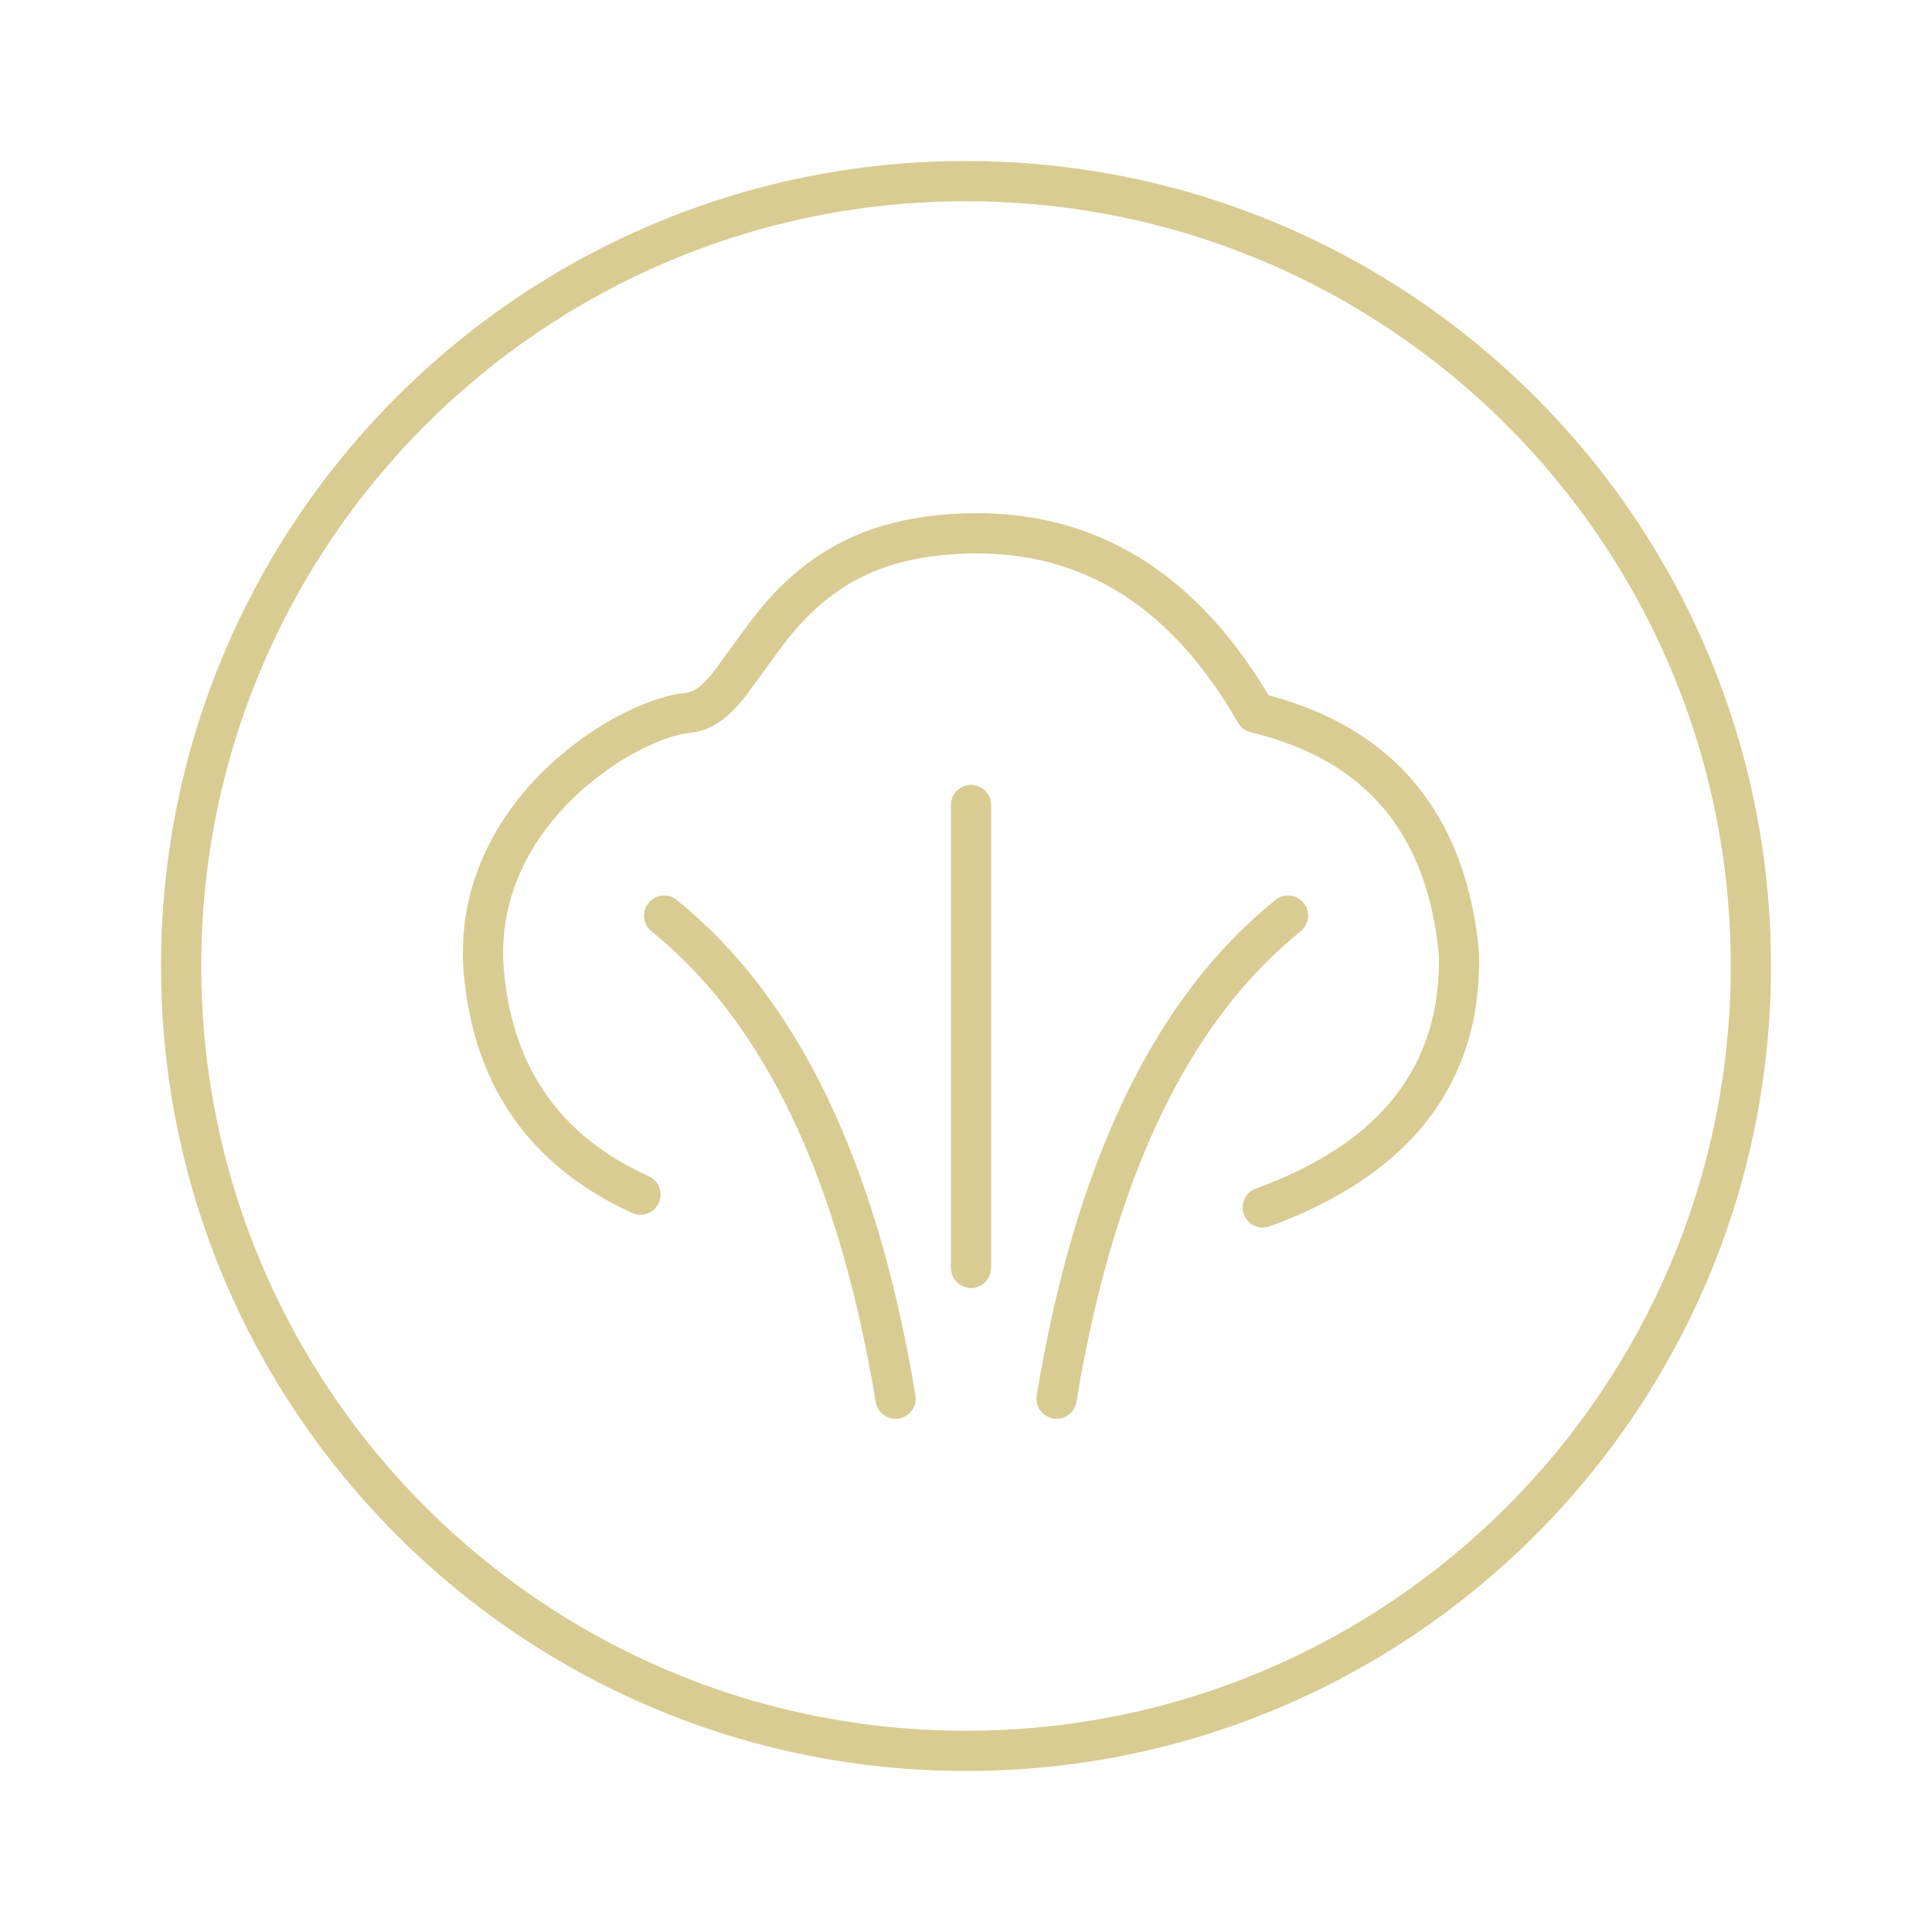 <svg xmlns="http://www.w3.org/2000/svg" xmlns:xlink="http://www.w3.org/1999/xlink" fill="none" version="1.1" width="96" height="96" viewBox="0 0 96 96"><g transform="matrix(1,-2.2348338291067193e-8,2.2348338291067193e-8,1,0,0)"><g></g><g><path d="M48,8C70.091,8,88,25.909,88,48C88,70.091,70.091,88,48,88C25.909,88,8,70.091,8,48C8,25.909,25.909,8,48,8ZM48,10C27.013,10,10,27.013,10,48C10,68.987,27.013,86,48,86C68.987,86,86,68.987,86,48C86,27.013,68.987,10,48,10Z" fill="#D9CC93" fill-opacity="1"/></g><g><g><path d="M48.256,25.502C54.415,25.403,59.35,28.417,62.968,34.436L63.035,34.548L63.064,34.556C69.254,36.2,72.764,40.419,73.467,47.039L73.491,47.276L73.495,47.348C73.646,53.789,70.112,58.368,63.091,60.939C62.572,61.129,61.998,60.862,61.808,60.344C61.618,59.825,61.884,59.251,62.403,59.061C68.582,56.798,71.551,53.024,71.499,47.601L71.496,47.427L71.477,47.234C70.85,41.375,67.858,37.836,62.367,36.441L62.149,36.387C61.882,36.323,61.653,36.152,61.517,35.913C58.221,30.176,53.844,27.412,48.289,27.502C44.035,27.574,41.43,28.961,39.263,31.598L39.15,31.739C38.564,32.488,37.216,34.394,36.911,34.763C36.13,35.707,35.381,36.253,34.446,36.393L34.311,36.41C32.723,36.577,30.222,37.916,28.331,39.812C25.984,42.164,24.746,45.068,25.044,48.279C25.491,53.109,27.862,56.459,32.24,58.449C32.742,58.678,32.965,59.271,32.736,59.774C32.507,60.276,31.915,60.499,31.412,60.27C26.379,57.982,23.565,54.006,23.052,48.463C22.696,44.615,24.174,41.147,26.915,38.399C29.111,36.199,32.021,34.64,34.102,34.421C34.451,34.384,34.808,34.144,35.279,33.595L35.369,33.489C35.409,33.44,35.479,33.348,35.571,33.225L36.976,31.301C37.272,30.901,37.542,30.542,37.718,30.328C40.241,27.259,43.383,25.584,48.256,25.502Z" fill="#D9CC93" fill-opacity="1"/></g><g><path d="M48.25,39C48.802,39,49.25,39.448,49.25,40L49.25,63C49.25,63.552,48.802,64,48.25,64C47.698,64,47.25,63.552,47.25,63L47.25,40C47.25,39.448,47.698,39,48.25,39Z" fill="#D9CC93" fill-opacity="1"/></g><g><path d="M32.221,44.873C32.567,44.443,33.196,44.375,33.627,44.721C39.64,49.555,43.578,57.773,45.487,69.337C45.577,69.882,45.208,70.397,44.663,70.487C44.118,70.577,43.603,70.208,43.513,69.663C41.678,58.543,37.949,50.762,32.373,46.279C31.943,45.933,31.875,45.304,32.221,44.873Z" fill="#D9CC93" fill-opacity="1"/></g><g transform="matrix(-1,0,0,1,130,0)"><path d="M65.221,44.873C65.567,44.443,66.196,44.375,66.627,44.721C72.64,49.555,76.578,57.773,78.487,69.337C78.577,69.882,78.208,70.397,77.663,70.487C77.118,70.577,76.603,70.208,76.514,69.663C74.678,58.543,70.949,50.762,65.374,46.279C64.943,45.933,64.875,45.304,65.221,44.873Z" fill="#D9CC93" fill-opacity="1"/></g></g></g></svg>